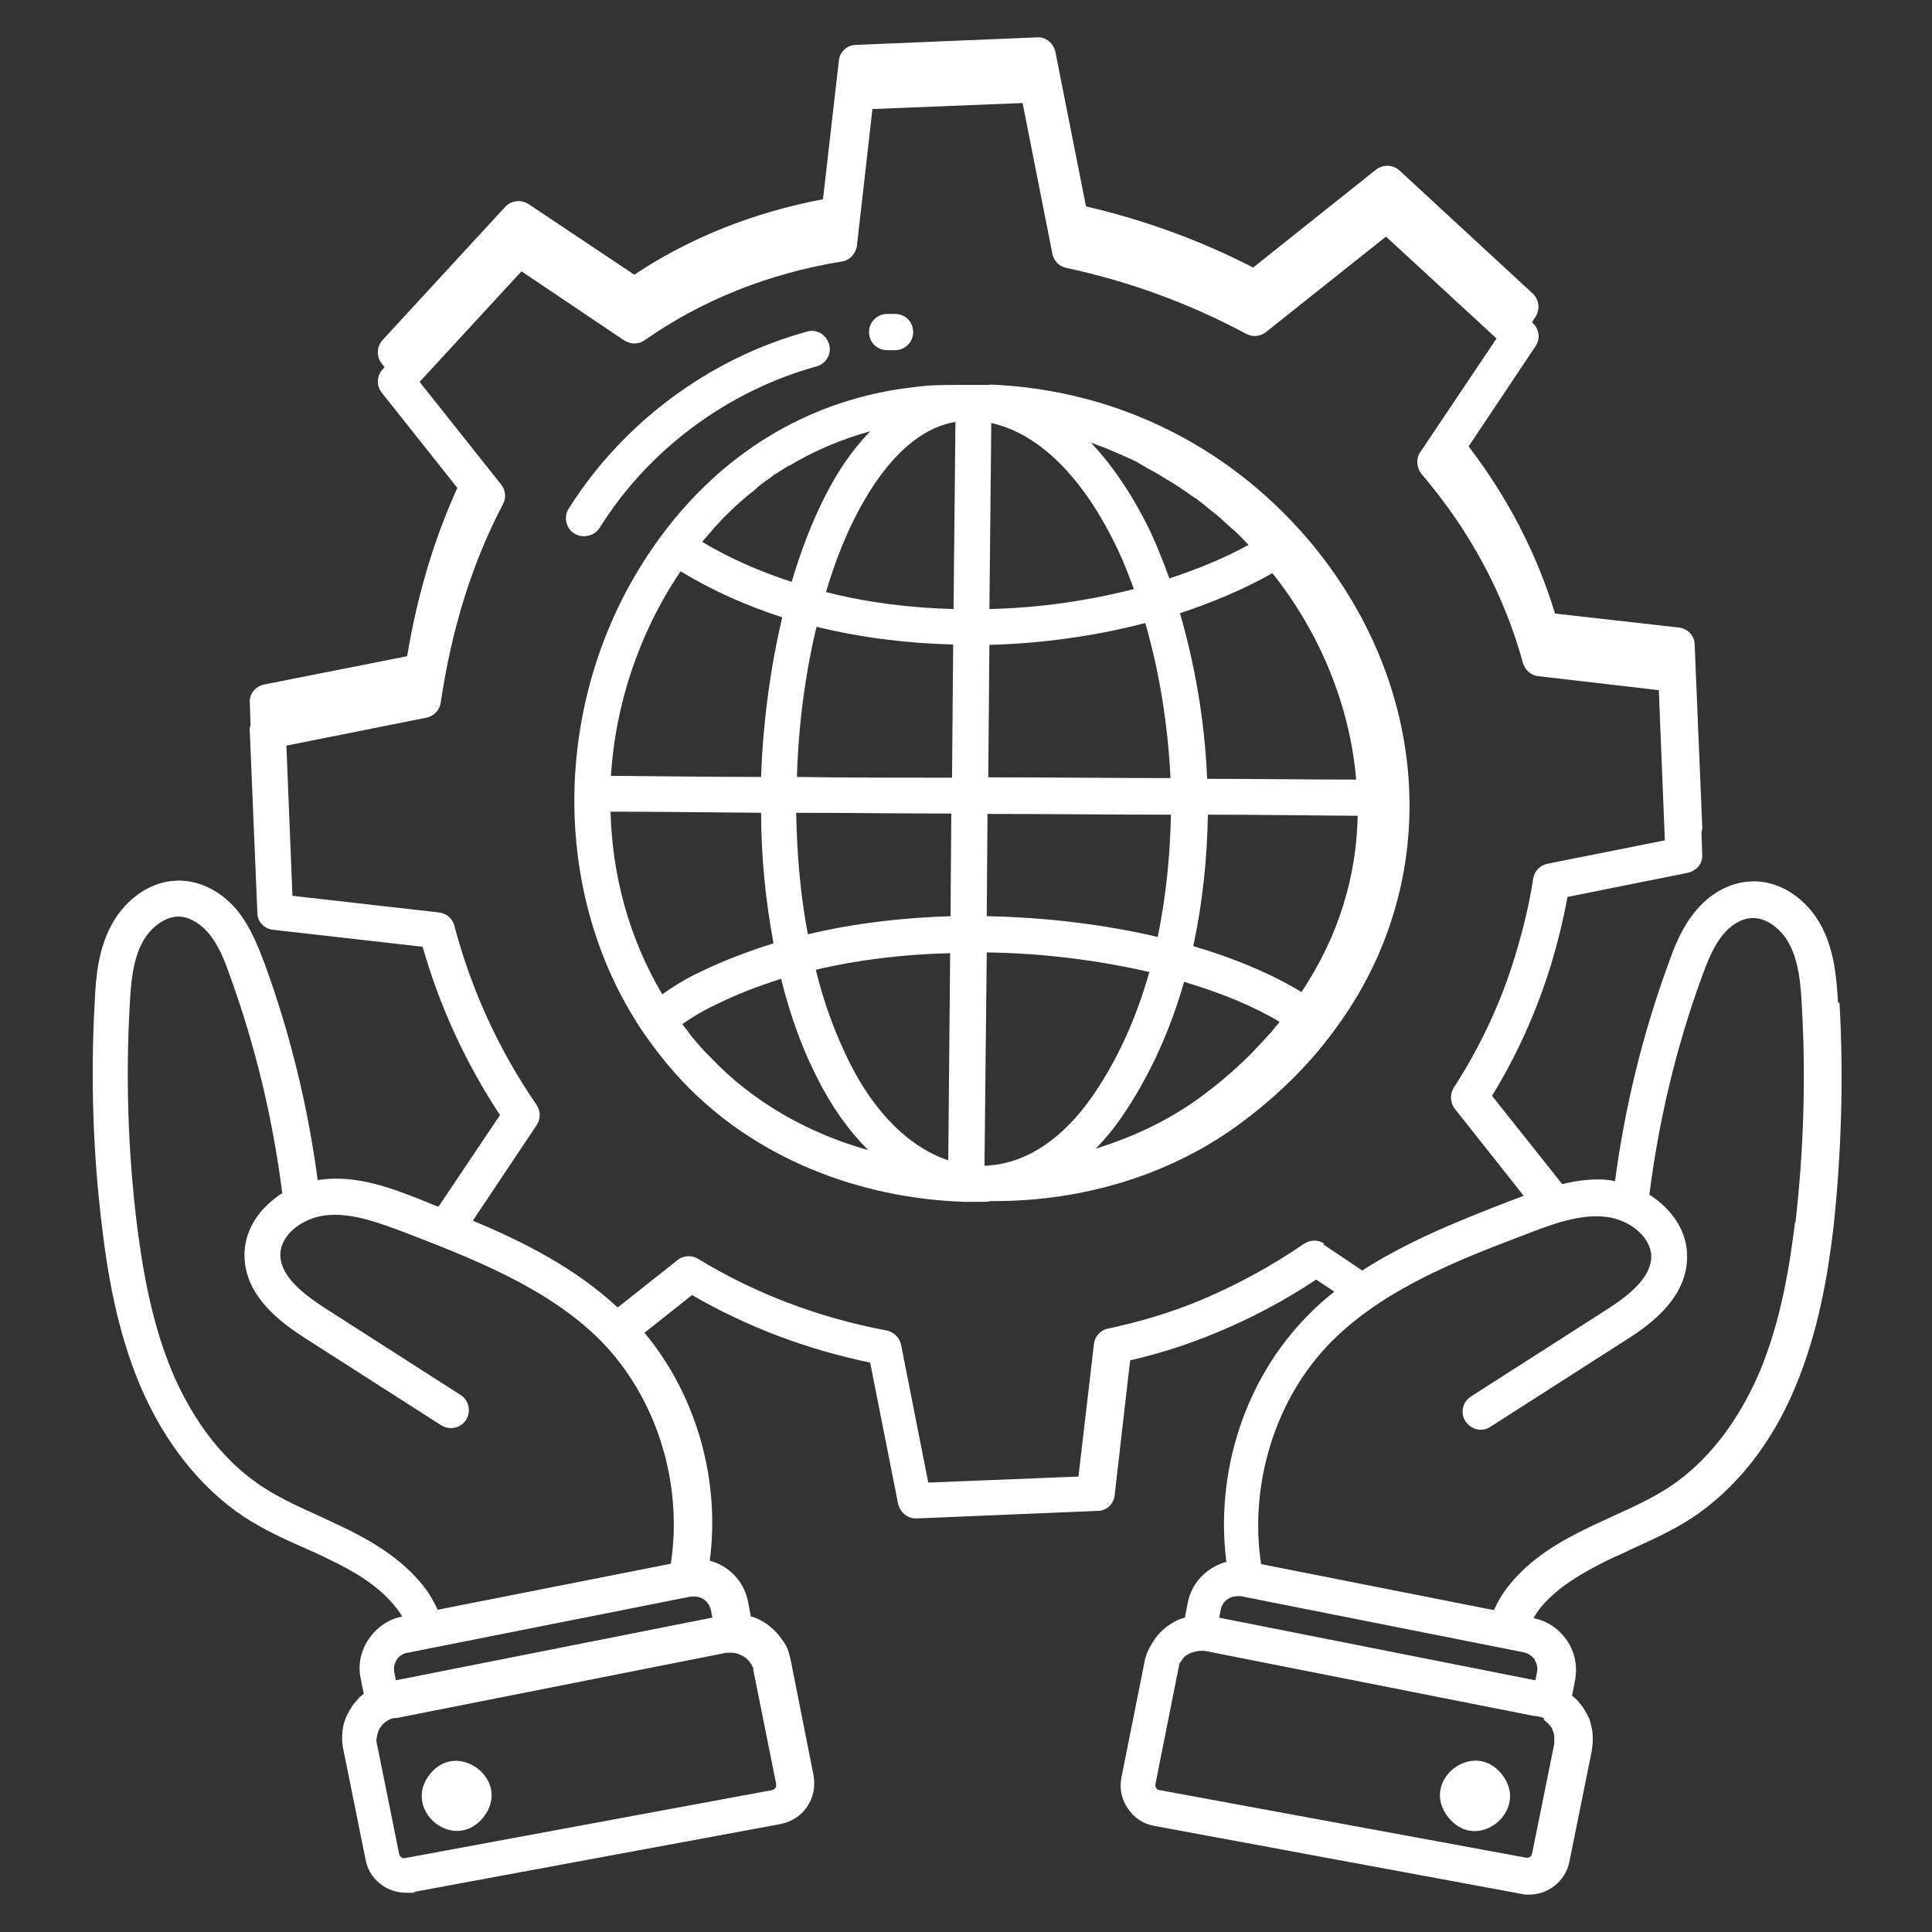 <?xml version="1.0" encoding="UTF-8"?>
<svg id="Layer_4" xmlns="http://www.w3.org/2000/svg" version="1.1" viewBox="0 0 512 512">
  <rect x="0" y="0" width="512" height="512" fill="#333333" stroke="none"/>
  <!-- Generator: Adobe Illustrator 29.5.1, SVG Export Plug-In . SVG Version: 2.1.0 Build 141)  -->
  <defs>
    <style>
      .st0 {
        fill: #fff;
      }
    </style>
  </defs>
  <path class="st0" d="M487.1,265.7c-.4-6.6-1-13.6-4.2-19.9-4.1-7.9-11.6-12.7-19.1-12.2-5.5.3-11,3.3-14.9,8.4-3.3,4.1-5.2,9-6.8,13.5-6.8,18.6-11.5,37.9-14.1,57.5-.3,0-.6,0-1-.2-4.4-.6-8.9,0-13,1l-18.6-23.4c6.7-10.9,11.8-22.4,15.5-34.3,1.9-6.2,3.4-12.4,4.5-18.4l31.9-6.4c2.3-.5,4-2.5,3.8-4.8l-.2-6c.2-.6.3-1.1.2-1.7l-2-48c0-2.3-1.9-4.3-4.2-4.5l-32.8-3.7c-4.8-15.8-12.5-30.7-22.9-44.3l17.7-26.5c1.4-2,1-4.6-.7-6.2l-.2-.2.9-1.4c1.3-2,1-4.6-.7-6.2l-35.3-32.6c-1.7-1.6-4.4-1.7-6.3-.2l-32.5,25.9c-14-7.2-28.8-12.6-44.3-16.2l-8.1-40.9c-.5-2.3-2.5-4.1-4.9-3.9l-48,2c-2.3,0-4.3,1.9-4.5,4.2l-4.2,36.7c-18.4,3.5-35.3,10.2-50,20l-28-18.7c-2-1.3-4.6-1-6.2.7l-32.5,35.3c-1.6,1.7-1.7,4.4-.2,6.3l.7.9-.5.6c-1.6,1.7-1.7,4.4-.2,6.2l20,25.2c-6.1,13.4-10.6,28.3-13.3,44.6l-37.9,7.5c-2.3.5-4,2.5-3.8,4.8l.2,6c-.2.6-.3,1.1-.2,1.7l2,48c0,2.4,1.9,4.3,4.2,4.5l39.6,4.5c4.5,15.8,11.4,30.8,20.5,44.6l-16.3,24.3c-1.7-.6-3.4-1.4-5-2-7.4-2.9-16.5-6.4-26-5.2-.3,0-.6,0-1,.2-2.6-19.6-7.3-38.9-14.1-57.5-1.7-4.5-3.6-9.3-6.8-13.5-4-5.1-9.5-8.1-14.9-8.4-7.6-.5-15.1,4.4-19.1,12.2-3.3,6.4-3.9,13.3-4.2,19.9-1.1,19.7-.5,39.7,1.9,59.3,1.4,12,3.9,27.6,10.1,42.3,6.4,15.1,16,27.2,27.6,34.9,5.2,3.4,10.9,6,16.4,8.4,2,.9,4.1,1.8,6,2.8,5.9,2.8,13.2,6.8,17.9,12.9.6.7,1.1,1.5,1.6,2.3h0c-3.7.7-6.8,2.9-8.9,6s-2.9,6.8-2.1,10.5l.8,4c-.3.2-.6.5-.9.7,0,0-.2.2-.3.3-.6.7-1.3,1.4-1.9,2.3-.2.4-.5.8-.8,1.3-.4.7-.7,1.4-1,2.1-.3.9-.6,1.7-.7,2.9-.2,1.7-.2,3.6.2,5.2l5.9,29.2c1,5.2,5.6,8.7,10.7,8.7s1.3,0,2-.2l97.2-18c2.9-.6,5.4-2.1,7.1-4.6s2.2-5.4,1.7-8.3l-6-30.3c-.2-.9-.4-1.7-.7-2.7-.3-.9-.7-1.7-1.3-2.5-.5-.7-1-1.4-1.5-2-.9-1-2-2-3.3-2.9-.5-.3-1-.6-1.2-.7-.6-.3-1.2-.6-1.6-.7-.3-.2-.6-.2-1-.3l-.8-4.1c-1.1-5.4-5.2-9.4-10.1-10.7,2.8-21.4-3.5-43.8-17.3-60.4l12.6-10c14.5,8.4,30.3,14.4,47.2,17.9l7.4,37.4c.5,2.2,2.4,3.9,4.7,3.9h.2l48-2c2.4,0,4.3-1.9,4.5-4.2l4.1-35.7c7.9-1.8,15.6-4.3,22.8-7.3,9.2-3.8,18.1-8.5,26.5-14.1l4.8,3.2c-2.5,2-4.8,4-7,6.3-16.8,17-24.6,41.7-21.6,65.3-5,1.4-9.1,5.3-10.2,10.7l-.8,4.1c-.2,0-.6.2-.8.2-.6.2-1.3.5-1.6.7-.5.2-1,.6-1.7,1-1.2.8-2.2,1.7-3.1,2.8-.6.6-1,1.4-1.5,2.1-.5.8-.9,1.6-1.3,2.5-.3.9-.6,1.7-.7,2.5l-6.1,30.5c-.6,2.9,0,5.8,1.7,8.3,1.7,2.5,4.1,4.1,7.1,4.6l97.2,18c.6.2,1.3.2,2,.2,5.1,0,9.7-3.6,10.7-8.7l5.9-29.2c.3-1.7.4-3.5.2-5.4-.2-1-.4-1.8-.6-2.6s-.6-1.5-1-2.2c-.2-.4-.5-.9-.8-1.4-.6-.8-1.1-1.5-1.8-2.2l-.3-.3c-.2-.2-.6-.5-.9-.7l.8-4.1c.7-3.7,0-7.4-2.1-10.5s-5.2-5.2-8.9-6h0c.5-.8,1-1.6,1.5-2.3,4.7-6,12.1-10,17.9-12.9,2-1,4.1-1.8,6-2.8,5.5-2.5,11.1-5,16.4-8.4,11.7-7.7,21.3-19.7,27.6-34.9,6.2-14.8,8.7-30.3,10.1-42.3,2.1-19.7,2.7-39.6,1.6-59.4ZM199.6,442.4l6.1,30.4c0,.5,0,.8-.2,1s-.4.5-.9.6l-97.2,18c-.7.2-1.4-.3-1.6-1l-5.9-29.2c-.2-.6-.2-1.4,0-1.9,0-.4.2-.8.3-1.3,0-.2.2-.4.2-.6.2-.2.3-.6.4-.6.2-.3.4-.6.6-.8,0,0,.2-.2.2-.2.2-.2.6-.5.7-.6.2,0,.3-.2.5-.3.3-.2.6-.3.9-.4s.6-.2.9-.2c.2,0,.3,0,.5,0l87.4-17.3c.2,0,.3,0,.5,0h1c.7,0,1.4.2,1.9.4,0,0,.7.3.8.4.2,0,.3.2.4.2.5.3,1,.7,1.3,1.1.2.2.4.6.6.8.2.2.3.6.4.7.2.2.2.6.3,1ZM188.7,428.7l-83.8,16.6-.4-2.1c-.2-1.2,0-2.3.6-3.3.6-1,1.7-1.7,2.9-1.9l75.1-14.9c.3,0,.6,0,.9,0,2.1,0,3.9,1.4,4.4,3.6l.4,2.1ZM177.8,414.4l-61.8,12.2c-1-2.1-2.2-4.3-3.8-6.3-6-7.6-14.5-12.3-21.3-15.6-2.1-1-4.1-1.9-6.2-2.9-5.3-2.4-10.4-4.7-15-7.7-12.8-8.3-20.1-21.2-24.1-30.6-5.7-13.7-8-28.4-9.4-39.7-2.3-19.1-2.9-38.4-1.8-57.7.3-5.8.8-11.4,3.2-16.1,1.8-3.6,5.8-7.3,10.1-7.1,2.7.2,5.7,2,7.9,4.8,2.4,3,4,7,5.3,10.8,6.8,18.7,11.4,38,13.9,57.7-5.8,3.7-10.2,9.6-10,16.8.2,11.5,11.5,18.7,16.8,22.1l35.3,22.6c2.2,1.4,5.2.8,6.6-1.4s.8-5.2-1.4-6.6l-35.3-22.6c-6.4-4.1-12.3-8.7-12.5-14.3-.2-5.6,6-10,11.8-10.7,7.1-.9,14.7,2.1,21.4,4.6,17.6,6.8,37.6,14.5,51.6,28.5,15,15.2,21.9,38,18.7,59ZM351,329.6c-1.7-1.1-3.7-1.1-5.4,0-8.7,6-18,11-27.5,15-7.7,3.2-16,5.7-24.5,7.5-2,.4-3.5,2.1-3.7,4.1l-4.1,35.1-39.8,1.6-7.2-36.5c-.4-1.9-1.9-3.4-3.8-3.8-18.1-3.4-34.9-9.8-50-19-.8-.5-1.7-.7-2.5-.7s-2.1.3-2.9,1l-15.9,12.6c-11.2-10.4-24.9-17.4-38.4-23l16.9-25.3c1.1-1.7,1.1-3.7,0-5.4-10-14.5-17.3-30.5-21.8-47.5-.5-1.9-2.1-3.3-4.1-3.5l-38.8-4.4-1.6-39.8,37.1-7.4c2-.4,3.5-2,3.8-4,2.9-19.8,8.5-37.4,16.5-52.6.9-1.7.7-3.7-.5-5.2l-21.6-27.2,27-29.3,27.2,18.3c1.7,1.1,3.8,1.1,5.4,0,15.1-10.6,32.7-17.7,52.3-20.9,2.1-.3,3.7-2.1,4-4.2l4.1-36.2,39.8-1.6,7.9,40c.4,1.9,1.8,3.3,3.7,3.7,16.8,3.6,32.8,9.5,47.7,17.5,1.7.9,3.7.7,5.2-.5l31.8-25.3,29.3,27-20.2,30.1c-1.2,1.7-1,4.1.3,5.8,12.9,15.1,21.9,31.9,26.9,50.1.6,1.9,2.1,3.3,4.1,3.5l31.9,3.7,1.6,39.8-31.1,6.2c-2,.4-3.5,2-3.8,4-1,6.7-2.7,13.6-4.8,20.5-3.7,12.2-9.1,23.8-16.2,34.8-1.1,1.7-1,4,.2,5.6l18.3,23.1c-1.1.4-2.1.8-3.2,1.2-12.9,5-27,10.5-39.6,18.6l-10.4-7ZM409.1,455.8c.2,0,.3.2.3.2.3.2.6.5.8.7l.2.2c.2.2.4.5.6.7s.3.5.4.7c0,.2.2.4.2.6.2.4.2.8.3,1.1,0,.7,0,1.4,0,2.1l-5.9,29.2c-.2.7-.9,1.2-1.6,1l-97.1-17.9c-.5,0-.7-.3-.9-.6s-.3-.6-.2-1l6.1-30.6c0-.3.2-.7.2-1,0-.3.2-.6.4-.8.2-.3.4-.6.6-.9.3-.4.8-.8,1.2-1,.2,0,.3-.2.5-.3,0,0,.7-.3.8-.3.6-.2,1.2-.3,1.7-.4.3,0,.6,0,1.2,0,.2,0,.3,0,.4,0l87.5,17.3c.2,0,.3,0,.5,0,.3,0,.6.2.8.2.4,0,.7.2,1.1.4ZM406.7,439.9c.6,1,.9,2.1.6,3.3l-.4,2.1-83.8-16.6.4-2.1c.4-2.1,2.3-3.6,4.4-3.6s.6,0,.9,0l75.1,14.9c1.2.3,2.2,1,2.9,2ZM475.7,323.9c-1.4,11.4-3.7,26.1-9.4,39.7-4,9.3-11.3,22.2-24.1,30.6-4.6,3-9.7,5.3-15,7.7-2.1,1-4.1,1.9-6.2,2.9-6.8,3.3-15.3,7.9-21.3,15.6-1.6,2-2.8,4.1-3.8,6.3l-61.7-12.2c-3.2-21,3.7-43.9,18.6-58.9,14-14.1,33.9-21.8,51.6-28.5,6.7-2.6,14.3-5.5,21.4-4.6,5.8.7,11.9,5.2,11.8,10.7-.2,5.6-6,10.2-12.5,14.3l-35.3,22.6c-2.2,1.4-2.9,4.4-1.4,6.6s4.4,2.9,6.6,1.4l35.3-22.6c5.4-3.4,16.6-10.6,16.8-22.1.2-7.2-4.2-13.1-10-16.8,2.5-19.7,7.1-39.1,13.9-57.7,1.4-3.8,2.9-7.8,5.3-10.8,2.2-2.9,5.2-4.7,7.9-4.8,4.4-.2,8.3,3.5,10.1,7.1,2.4,4.7,2.9,10.2,3.2,16.1,1.1,19.1.5,38.5-1.7,57.6Z"/>
  <path class="st0" d="M383.8,481.6c7.7,9.7,21.8-1.9,14.2-11.4-7.5-9.5-21.9,1.7-14.2,11.4Z"/>
  <path class="st0" d="M113.9,470.2c-7.5,9.5,6.5,21,14.2,11.4,7.7-9.7-6.8-20.8-14.2-11.4Z"/>
  <path class="st0" d="M262.4,102c-2.4,0-4.7,0-7.1,0-3.2,0-6.4,0-9.5.2-2.3.2-4.6.5-6.8.8-25.4,3.7-47.7,17.2-63.9,39.2-28.6,38.7-30.6,92.6-4.9,131,3.3,4.8,6.9,9.4,10.9,13.6,19.1,20.1,46.5,30.8,74.6,31.7.2,0,.2,0,.4,0h0c0,0,.2,0,.3,0h.2c.3,0,.6,0,.9,0,.9,0,1.7,0,2.6,0s1.6,0,2.4-.2h1.1c23.6,0,47.3-7,66.2-21.4,9.8-7.4,18-15.7,24.5-24.8,28.4-38.9,25.1-91.1-8.2-129.8-21.4-24.7-51.1-39.1-83.8-40.4ZM336.5,273.9c-1,1.2-2.1,2.3-3.2,3.5-.6.6-1.3,1.4-1.9,2-1.2,1.2-2.5,2.4-3.8,3.6-.6.6-1.2,1.1-1.8,1.6-1.9,1.7-3.9,3.3-6,4.9-8.8,6.8-18.8,11.6-29.4,14.9,2.4-2.5,4.7-5.2,6.8-8.3,7.5-10.9,12.9-23,16.6-35.9,9.7,2.9,18.3,6.4,25.3,10.6-.3.4-.6.8-1,1.2-.5.7-1.1,1.4-1.7,2.1ZM262.1,308.9h-1.2l.6-56.5c14.9.2,29.7,2.1,43.1,5.2-3.4,11.9-8.3,23.1-15.1,32.9-7.6,11-17,17.4-26.8,18.3-.2,0-.3,0-.5,0ZM183.4,274.8c-.4-.5-.8-1-1.2-1.6-.5-.6-.9-1.2-1.4-1.8,2.8-1.9,5.7-3.7,9-5.2,5.4-2.7,11.2-4.9,17.2-6.8,2.3,9.3,5.4,18.1,9.5,26.1,3.8,7.7,8.4,14.1,13.6,19.3-16-4.5-30.7-12.8-42-24.8-1.7-1.6-3.2-3.4-4.7-5.2ZM303.7,123.9c.7.4,1.4.7,2.1,1.1.9.5,1.7,1,2.5,1.5.6.4,1.4.8,2,1.2.9.6,1.7,1.1,2.5,1.6.6.4,1.3.9,1.9,1.3.8.6,1.7,1.2,2.5,1.7.6.5,1.2.9,1.8,1.4.8.6,1.6,1.4,2.5,2,.6.5,1.1.9,1.7,1.4.9.8,1.7,1.6,2.6,2.4.5.4.9.8,1.4,1.2,1.3,1.2,2.5,2.5,3.7,3.7-6.4,3.5-13.5,6.4-21,8.9-1.5-4.1-3.1-8.2-4.8-11.9-4.6-9.7-10-17.7-15.9-24,0,0,.2,0,.2,0,.7.2,1.4.6,2.1.8,1,.3,1.8.7,2.8,1.1.7.3,1.4.6,2.1.9.9.4,1.8.8,2.7,1.2.7.3,1.4.6,2.1,1,1,.6,1.7,1,2.6,1.5ZM359.5,206.6c-13.1,0-26.3-.2-39.6-.2-.6-15.4-3.3-30.4-7.2-43.9,8.9-2.9,17.2-6.5,24.5-10.6,12,15,20.5,34.3,22.2,54.8ZM316.2,250.8c2.5-11.4,3.7-23.2,3.9-34.9,13.3,0,26.5.2,39.7.3-.3,15.6-4.8,31.6-14.9,46.7-7.9-4.8-17.8-9-28.8-12.2ZM180.4,151.4c8.3,5.1,17.4,9.1,26.9,12.2-3.1,13.2-5.1,27.6-5.6,42.3-13.3,0-26.5-.2-39.8-.3,1.2-18.9,7.4-37.8,18.4-54.1ZM186.1,143.6c.4-.5.8-1,1.2-1.4.7-.9,1.5-1.7,2.2-2.6.6-.6,1.1-1.1,1.6-1.7.6-.7,1.4-1.4,2.1-2.1.7-.7,1.4-1.4,2.1-2,.6-.5,1.1-1,1.7-1.5.9-.8,1.8-1.5,2.8-2.3.4-.3.7-.6,1.1-1,1.1-.9,2.2-1.7,3.4-2.5.2-.2.4-.3.6-.5,1.4-.9,2.7-1.7,4.1-2.6,0,0,0,0,.2,0,6.7-4,13.8-7,21.4-9.1-2.4,2.5-4.6,5.2-6.8,8.4-5.6,8.3-10.3,19.1-14,31.5-8.3-2.7-16.4-6.2-23.7-10.6,0,0,0,0,0,0ZM262.2,170.9c14.3-.4,28.4-2.4,41.3-5.8,3.7,12.7,6,26.8,6.7,41.1-16.2,0-32.4-.2-48.3-.2l.3-35.1ZM262.2,161.4l.5-49.3c12.7,2.8,24.5,14.5,33.5,33.5,1.6,3.3,2.9,6.8,4.3,10.5-12.1,3.1-25,5-38.3,5.3ZM252.7,161.4c-11.4-.3-22.9-1.7-33.8-4.5,3.3-11.2,7.7-21,12.9-28.7,6.5-9.6,13.7-15.1,21.4-16.4l-.5,49.6ZM216.4,166.1c11.8,2.9,24,4.4,36.2,4.7l-.3,35.3c-13.6,0-27.3,0-41.1-.2.4-13.9,2.2-27.4,5.2-39.8ZM252.1,215.6l-.2,27.2c-12.9.4-25.7,1.9-37.8,4.8-2-10.4-2.9-21.3-3.1-32.2,13.8,0,27.6.2,41.1.2ZM251.8,252.5l-.5,55c-10.2-3.4-19.5-12.5-26.3-26.2-3.7-7.5-6.7-15.6-8.8-24.3,11.4-2.7,23.4-4.1,35.6-4.4ZM261.8,215.7c16,0,32.2.2,48.5.2-.2,10.9-1.3,21.8-3.5,32.4-14.1-3.3-29.5-5.2-45.3-5.5l.2-27.2ZM161.8,215.1c13.2,0,26.5.2,39.9.3,0,11.7,1.2,23.4,3.3,34.6-6.8,2.1-13.3,4.6-19.5,7.6-3.6,1.7-6.9,3.7-10,5.9-8.7-14.7-13.3-31.4-13.7-48.5Z"/>
  <path class="st0" d="M154.8,142.1c1.6,0,3.2-.8,4.1-2.2,12.9-20.7,33.9-36.3,57.5-42.8,2.5-.7,4.1-3.3,3.3-5.9s-3.3-4.1-5.9-3.3c-25.9,7.1-48.8,24.2-63.1,46.9-1.4,2.2-.7,5.2,1.5,6.6.8.5,1.7.7,2.5.7Z"/>
  <path class="st0" d="M235.1,92.8h2.1c2.6,0,4.8-2.1,4.8-4.8s-2.1-4.8-4.8-4.8h-2.1c-2.6,0-4.8,2.1-4.8,4.8s2.1,4.8,4.8,4.8Z"/>
</svg>